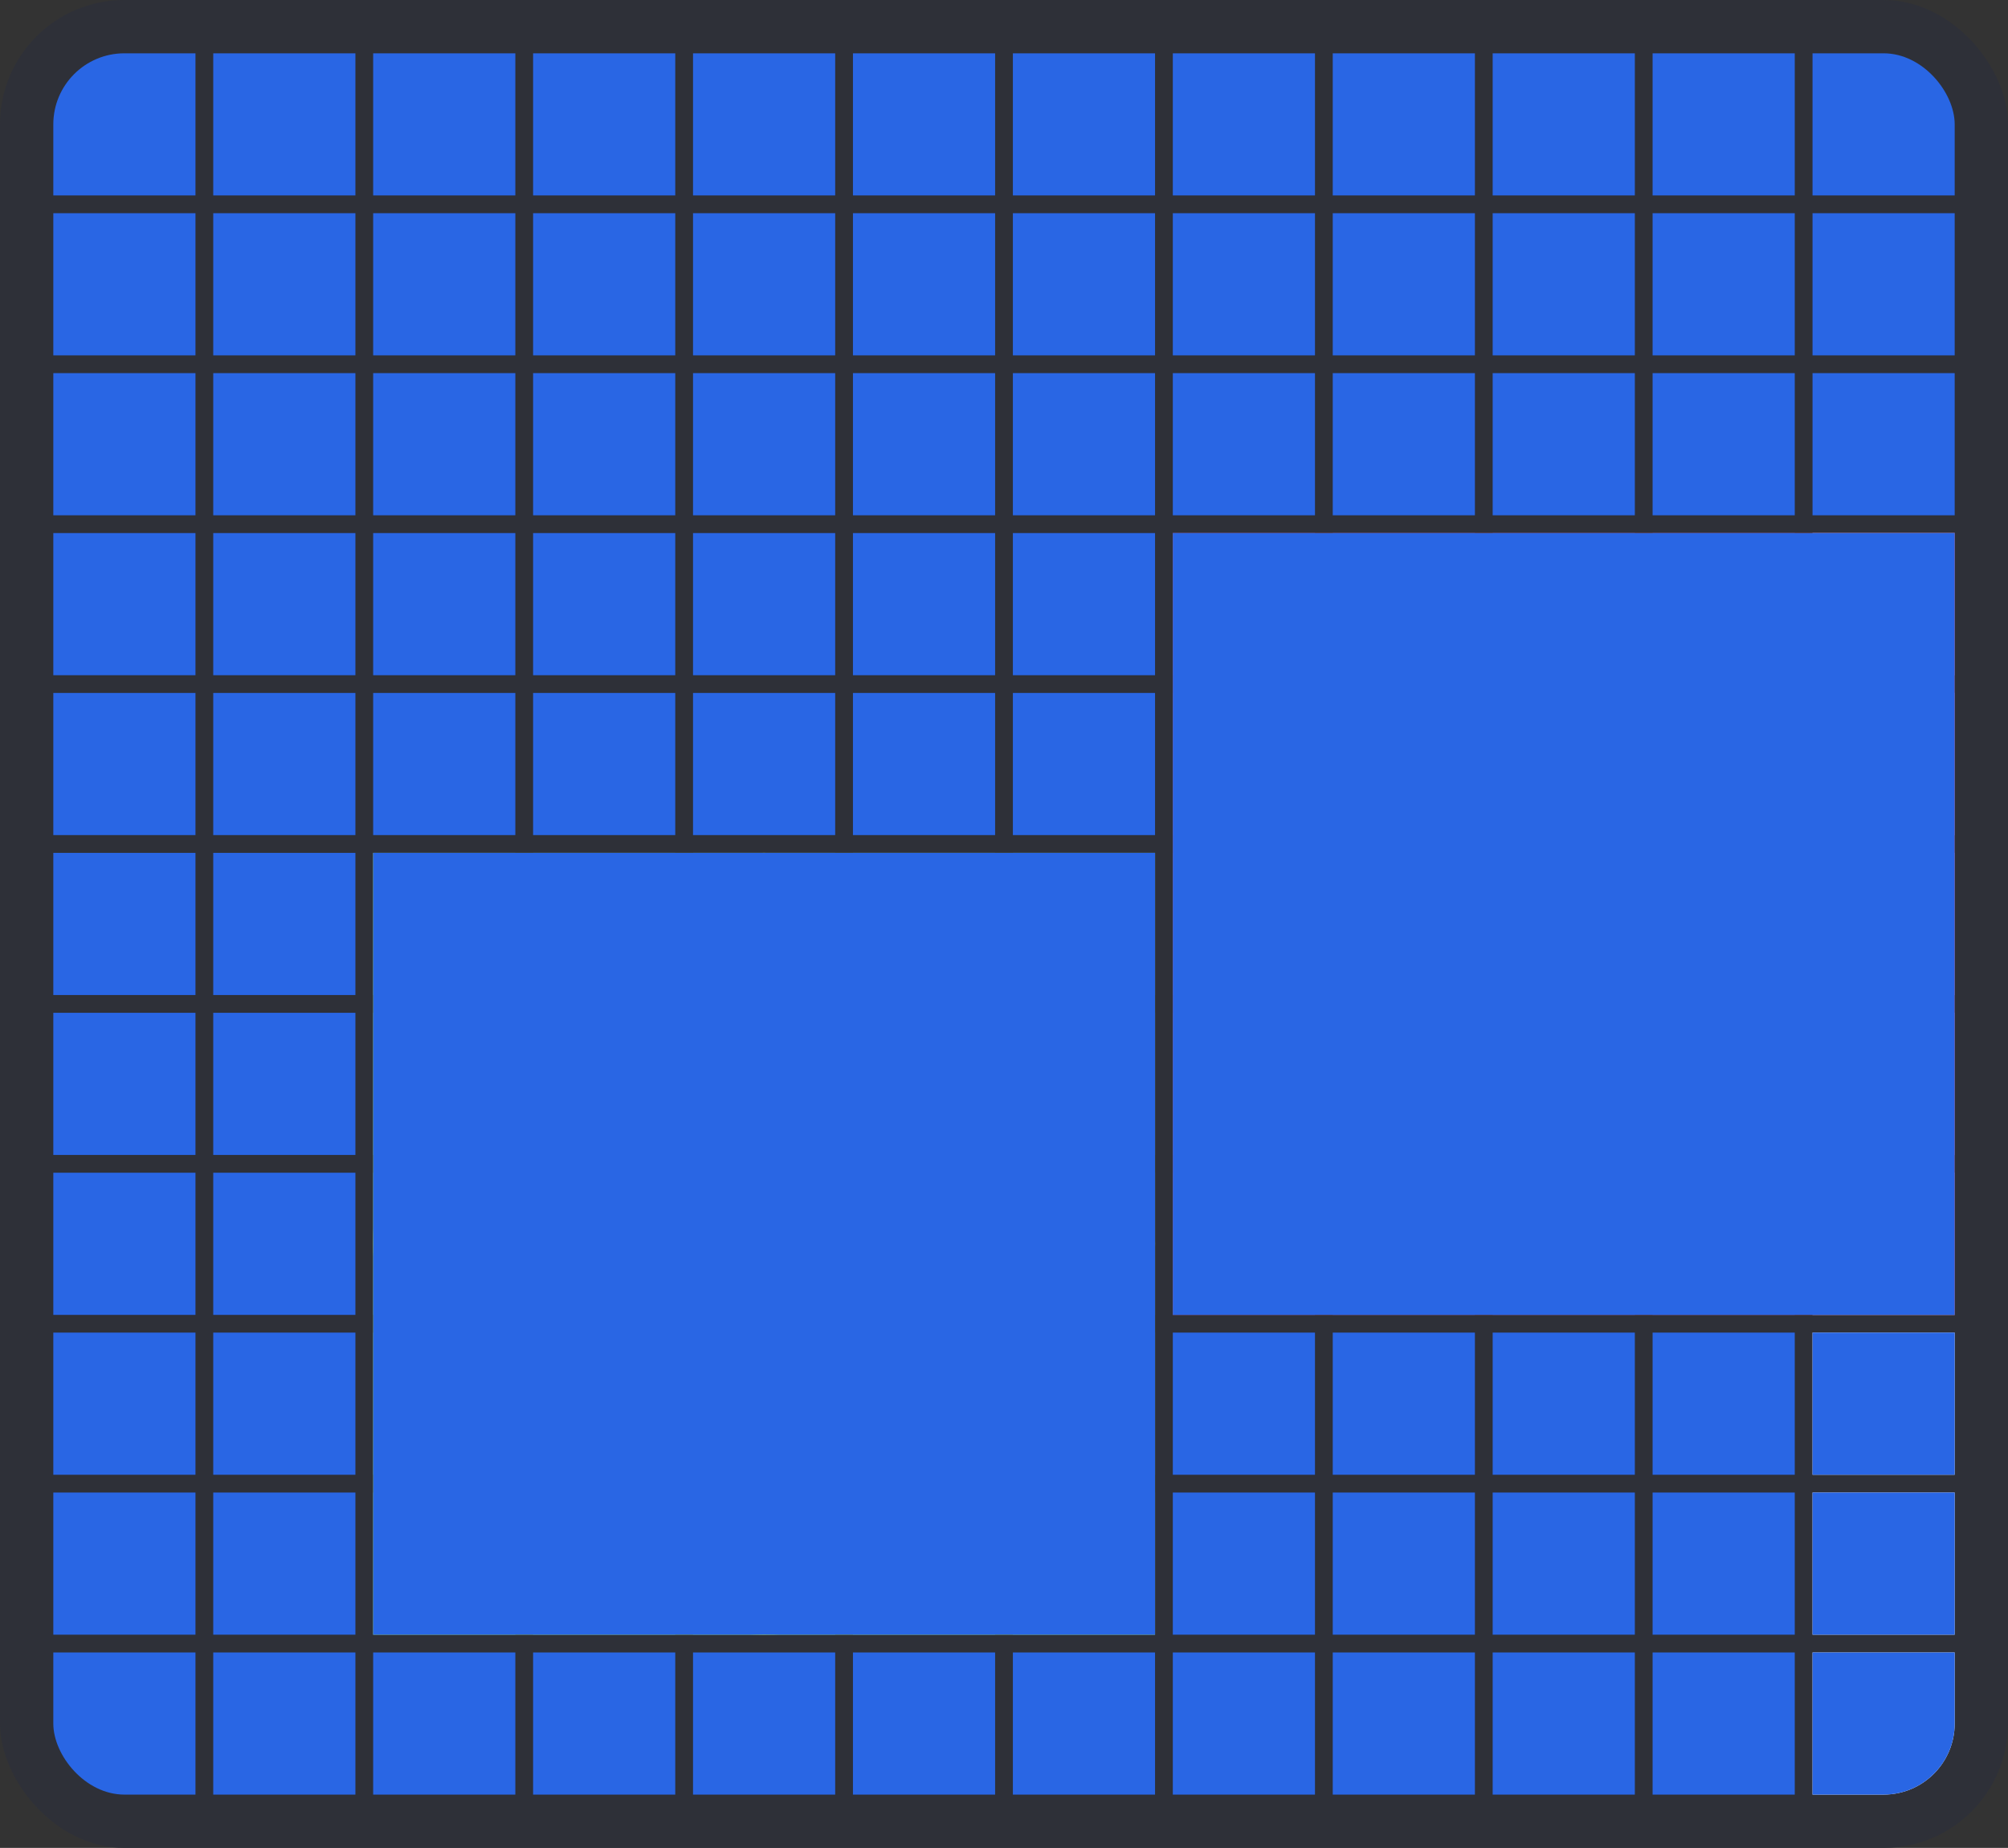 <svg width="226" height="208" viewBox="0 0 226 208" fill="none" xmlns="http://www.w3.org/2000/svg">
<rect x="0" y="0" width="226" height="208" fill="#333333" stroke="none"/>
<rect x="1" y="1" width="224" height="206" rx="13" fill="#2E3038"/>
<g clip-path="url(#clip0_238_4061)">
<rect x="6" y="6" width="16" height="16" fill="#2966E4"/>
<rect x="24" y="6" width="16" height="16" fill="#2966E4"/>
<rect x="42" y="6" width="16" height="16" fill="#2966E4"/>
<rect x="60" y="6" width="16" height="16" fill="#2966E4"/>
<rect x="78" y="6" width="16" height="16" fill="#2966E4"/>
<rect x="96" y="6" width="16" height="16" fill="#2966E4"/>
<rect x="114" y="6" width="16" height="16" fill="#2966E4"/>
<rect x="132" y="6" width="16" height="16" fill="#2966E4"/>
<rect x="150" y="6" width="16" height="16" fill="#2966E4"/>
<rect x="168" y="6" width="16" height="16" fill="#2966E4"/>
<rect x="186" y="6" width="16" height="16" fill="#2966E4"/>
<rect x="204" y="6" width="16" height="16" fill="#2966E4"/>
<rect x="6" y="24" width="16" height="16" fill="#2966E4"/>
<rect x="24" y="24" width="16" height="16" fill="#2966E4"/>
<rect x="42" y="24" width="16" height="16" fill="#2966E4"/>
<rect x="60" y="24" width="16" height="16" fill="#2966E4"/>
<rect x="78" y="24" width="16" height="16" fill="#2966E4"/>
<rect x="96" y="24" width="16" height="16" fill="#2966E4"/>
<rect x="114" y="24" width="16" height="16" fill="#2966E4"/>
<rect x="132" y="24" width="16" height="16" fill="#2966E4"/>
<rect x="150" y="24" width="16" height="16" fill="#2966E4"/>
<rect x="168" y="24" width="16" height="16" fill="#2966E4"/>
<rect x="186" y="24" width="16" height="16" fill="#2966E4"/>
<rect x="204" y="24" width="16" height="16" fill="#2966E4"/>
<rect x="6" y="42" width="16" height="16" fill="#2966E4"/>
<rect x="24" y="42" width="16" height="16" fill="#2966E4"/>
<rect x="42" y="42" width="16" height="16" fill="#2966E4"/>
<rect x="60" y="42" width="16" height="16" fill="#2966E4"/>
<rect x="78" y="42" width="16" height="16" fill="#2966E4"/>
<rect x="96" y="42" width="16" height="16" fill="#2966E4"/>
<rect x="114" y="42" width="16" height="16" fill="#2966E4"/>
<rect x="132" y="42" width="16" height="16" fill="#2966E4"/>
<rect x="150" y="42" width="16" height="16" fill="#2966E4"/>
<rect x="168" y="42" width="16" height="16" fill="#2966E4"/>
<rect x="186" y="42" width="16" height="16" fill="#2966E4"/>
<rect x="204" y="42" width="16" height="16" fill="#2966E4"/>
<rect x="6" y="60" width="16" height="16" fill="#2966E4"/>
<rect x="24" y="60" width="16" height="16" fill="#2966E4"/>
<rect x="42" y="60" width="16" height="16" fill="#2966E4"/>
<rect x="60" y="60" width="16" height="16" fill="#2966E4"/>
<rect x="78" y="60" width="16" height="16" fill="#2966E4"/>
<rect x="96" y="60" width="16" height="16" fill="#2966E4"/>
<rect x="114" y="60" width="16" height="16" fill="#2966E4"/>
<rect x="132" y="60" width="16" height="16" fill="#2966E4"/>
<rect x="150" y="60" width="16" height="16" fill="#2966E4"/>
<rect x="168" y="60" width="16" height="16" fill="#2966E4"/>
<rect x="186" y="60" width="16" height="16" fill="#2966E4"/>
<rect x="204" y="60" width="16" height="16" fill="white"/>
<rect x="204" y="60" width="16" height="16" fill="#2966E4"/>
<rect x="6" y="78" width="16" height="16" fill="#2966E4"/>
<rect x="24" y="78" width="16" height="16" fill="#2966E4"/>
<rect x="42" y="78" width="16" height="16" fill="#2966E4"/>
<rect x="60" y="78" width="16" height="16" fill="#2966E4"/>
<rect x="78" y="78" width="16" height="16" fill="#2966E4"/>
<rect x="96" y="78" width="16" height="16" fill="#2966E4"/>
<rect x="114" y="78" width="16" height="16" fill="#2966E4"/>
<rect x="132" y="78" width="16" height="16" fill="#2966E4"/>
<rect x="150" y="78" width="16" height="16" fill="#2966E4"/>
<rect x="168" y="78" width="16" height="16" fill="#2966E4"/>
<rect x="186" y="78" width="16" height="16" fill="#2966E4"/>
<rect x="204" y="78" width="16" height="16" fill="white"/>
<rect x="204" y="78" width="16" height="16" fill="#2966E4"/>
<rect x="6" y="96" width="16" height="16" fill="#2966E4"/>
<rect x="24" y="96" width="16" height="16" fill="#2966E4"/>
<rect x="42" y="96" width="16" height="16" fill="#2966E4"/>
<rect x="60" y="96" width="16" height="16" fill="#2966E4"/>
<rect x="78" y="96" width="16" height="16" fill="#2966E4"/>
<rect x="96" y="96" width="16" height="16" fill="#2966E4"/>
<rect x="114" y="96" width="16" height="16" fill="#2966E4"/>
<rect x="132" y="96" width="16" height="16" fill="#2966E4"/>
<rect x="150" y="96" width="16" height="16" fill="#2966E4"/>
<rect x="168" y="96" width="16" height="16" fill="#2966E4"/>
<rect x="186" y="96" width="16" height="16" fill="#2966E4"/>
<rect x="204" y="96" width="16" height="16" fill="white"/>
<rect x="204" y="96" width="16" height="16" fill="#2966E4"/>
<rect x="6" y="114" width="16" height="16" fill="#2966E4"/>
<rect x="24" y="114" width="16" height="16" fill="#2966E4"/>
<rect x="42" y="114" width="16" height="16" fill="#2966E4"/>
<rect x="60" y="114" width="16" height="16" fill="#2966E4"/>
<rect x="78" y="114" width="16" height="16" fill="#2966E4"/>
<rect x="96" y="114" width="16" height="16" fill="#2966E4"/>
<rect x="114" y="114" width="16" height="16" fill="#2966E4"/>
<rect x="132" y="114" width="16" height="16" fill="#2966E4"/>
<rect x="150" y="114" width="16" height="16" fill="#2966E4"/>
<rect x="168" y="114" width="16" height="16" fill="#2966E4"/>
<rect x="186" y="114" width="16" height="16" fill="#2966E4"/>
<rect x="204" y="114" width="16" height="16" fill="white"/>
<rect x="204" y="114" width="16" height="16" fill="#2966E4"/>
<rect x="6" y="132" width="16" height="16" fill="#2966E4"/>
<rect x="24" y="132" width="16" height="16" fill="#2966E4"/>
<rect x="42" y="132" width="16" height="16" fill="#2966E4"/>
<rect x="60" y="132" width="16" height="16" fill="#2966E4"/>
<rect x="78" y="132" width="16" height="16" fill="#2966E4"/>
<rect x="96" y="132" width="16" height="16" fill="#2966E4"/>
<rect x="114" y="132" width="16" height="16" fill="#2966E4"/>
<rect x="132" y="132" width="16" height="16" fill="#2966E4"/>
<rect x="150" y="132" width="16" height="16" fill="#2966E4"/>
<rect x="168" y="132" width="16" height="16" fill="#2966E4"/>
<rect x="186" y="132" width="16" height="16" fill="#2966E4"/>
<rect x="204" y="132" width="16" height="16" fill="white"/>
<rect x="204" y="132" width="16" height="16" fill="#2966E4"/>
<rect x="6" y="150" width="16" height="16" fill="#2966E4"/>
<rect x="24" y="150" width="16" height="16" fill="#2966E4"/>
<rect x="42" y="150" width="16" height="16" fill="#2966E4"/>
<rect x="60" y="150" width="16" height="16" fill="#2966E4"/>
<rect x="78" y="150" width="16" height="16" fill="#2966E4"/>
<rect x="96" y="150" width="16" height="16" fill="#2966E4"/>
<rect x="114" y="150" width="16" height="16" fill="#2966E4"/>
<rect x="132" y="150" width="16" height="16" fill="#2966E4"/>
<rect x="150" y="150" width="16" height="16" fill="#2966E4"/>
<rect x="168" y="150" width="16" height="16" fill="#2966E4"/>
<rect x="186" y="150" width="16" height="16" fill="#2966E4"/>
<rect x="204" y="150" width="16" height="16" fill="white"/>
<rect x="204" y="150" width="16" height="16" fill="#2966E4"/>
<rect x="6" y="168" width="16" height="16" fill="#2966E4"/>
<rect x="24" y="168" width="16" height="16" fill="#2966E4"/>
<rect x="42" y="168" width="16" height="16" fill="#2966E4"/>
<rect x="60" y="168" width="16" height="16" fill="#2966E4"/>
<rect x="78" y="168" width="16" height="16" fill="#2966E4"/>
<rect x="96" y="168" width="16" height="16" fill="#2966E4"/>
<rect x="114" y="168" width="16" height="16" fill="#2966E4"/>
<rect x="132" y="168" width="16" height="16" fill="#2966E4"/>
<rect x="150" y="168" width="16" height="16" fill="#2966E4"/>
<rect x="168" y="168" width="16" height="16" fill="#2966E4"/>
<rect x="186" y="168" width="16" height="16" fill="#2966E4"/>
<rect x="204" y="168" width="16" height="16" fill="white"/>
<rect x="204" y="168" width="16" height="16" fill="#2966E4"/>
<rect x="6" y="186" width="16" height="16" fill="#2966E4"/>
<rect x="24" y="186" width="16" height="16" fill="#2966E4"/>
<rect x="42" y="186" width="16" height="16" fill="#2966E4"/>
<rect x="60" y="186" width="16" height="16" fill="#2966E4"/>
<rect x="78" y="186" width="16" height="16" fill="#2966E4"/>
<rect x="96" y="186" width="16" height="16" fill="#2966E4"/>
<rect x="114" y="186" width="16" height="16" fill="#2966E4"/>
<rect x="132" y="186" width="16" height="16" fill="#2966E4"/>
<rect x="150" y="186" width="16" height="16" fill="#2966E4"/>
<rect x="168" y="186" width="16" height="16" fill="#2966E4"/>
<rect x="186" y="186" width="16" height="16" fill="#2966E4"/>
<rect x="204" y="186" width="16" height="16" fill="white"/>
<rect x="204" y="186" width="16" height="16" fill="#2966E4"/>
<g clip-path="url(#clip1_238_4061)">
<rect width="88" height="88" transform="translate(132 60)" fill="#E64224"/>
<rect x="132" y="60" width="88" height="88" fill="#2966E4"/>
</g>
<g clip-path="url(#clip2_238_4061)">
<rect width="88" height="88" transform="translate(42 96)" fill="#BAE423"/>
<rect x="42" y="96" width="88" height="88" rx="44" fill="#C3E323"/>
<rect x="42" y="96" width="88" height="88" fill="#2966E4"/>
</g>
</g>
<rect x="1" y="1" width="224" height="206" rx="13" stroke="#2E3038" stroke-width="2"/>
<defs>
<clipPath id="clip0_238_4061">
<rect x="6" y="6" width="214" height="196" rx="8" fill="white"/>
</clipPath>
<clipPath id="clip1_238_4061">
<rect width="88" height="88" fill="white" transform="translate(132 60)"/>
</clipPath>
<clipPath id="clip2_238_4061">
<rect width="88" height="88" fill="white" transform="translate(42 96)"/>
</clipPath>
</defs>
</svg>
